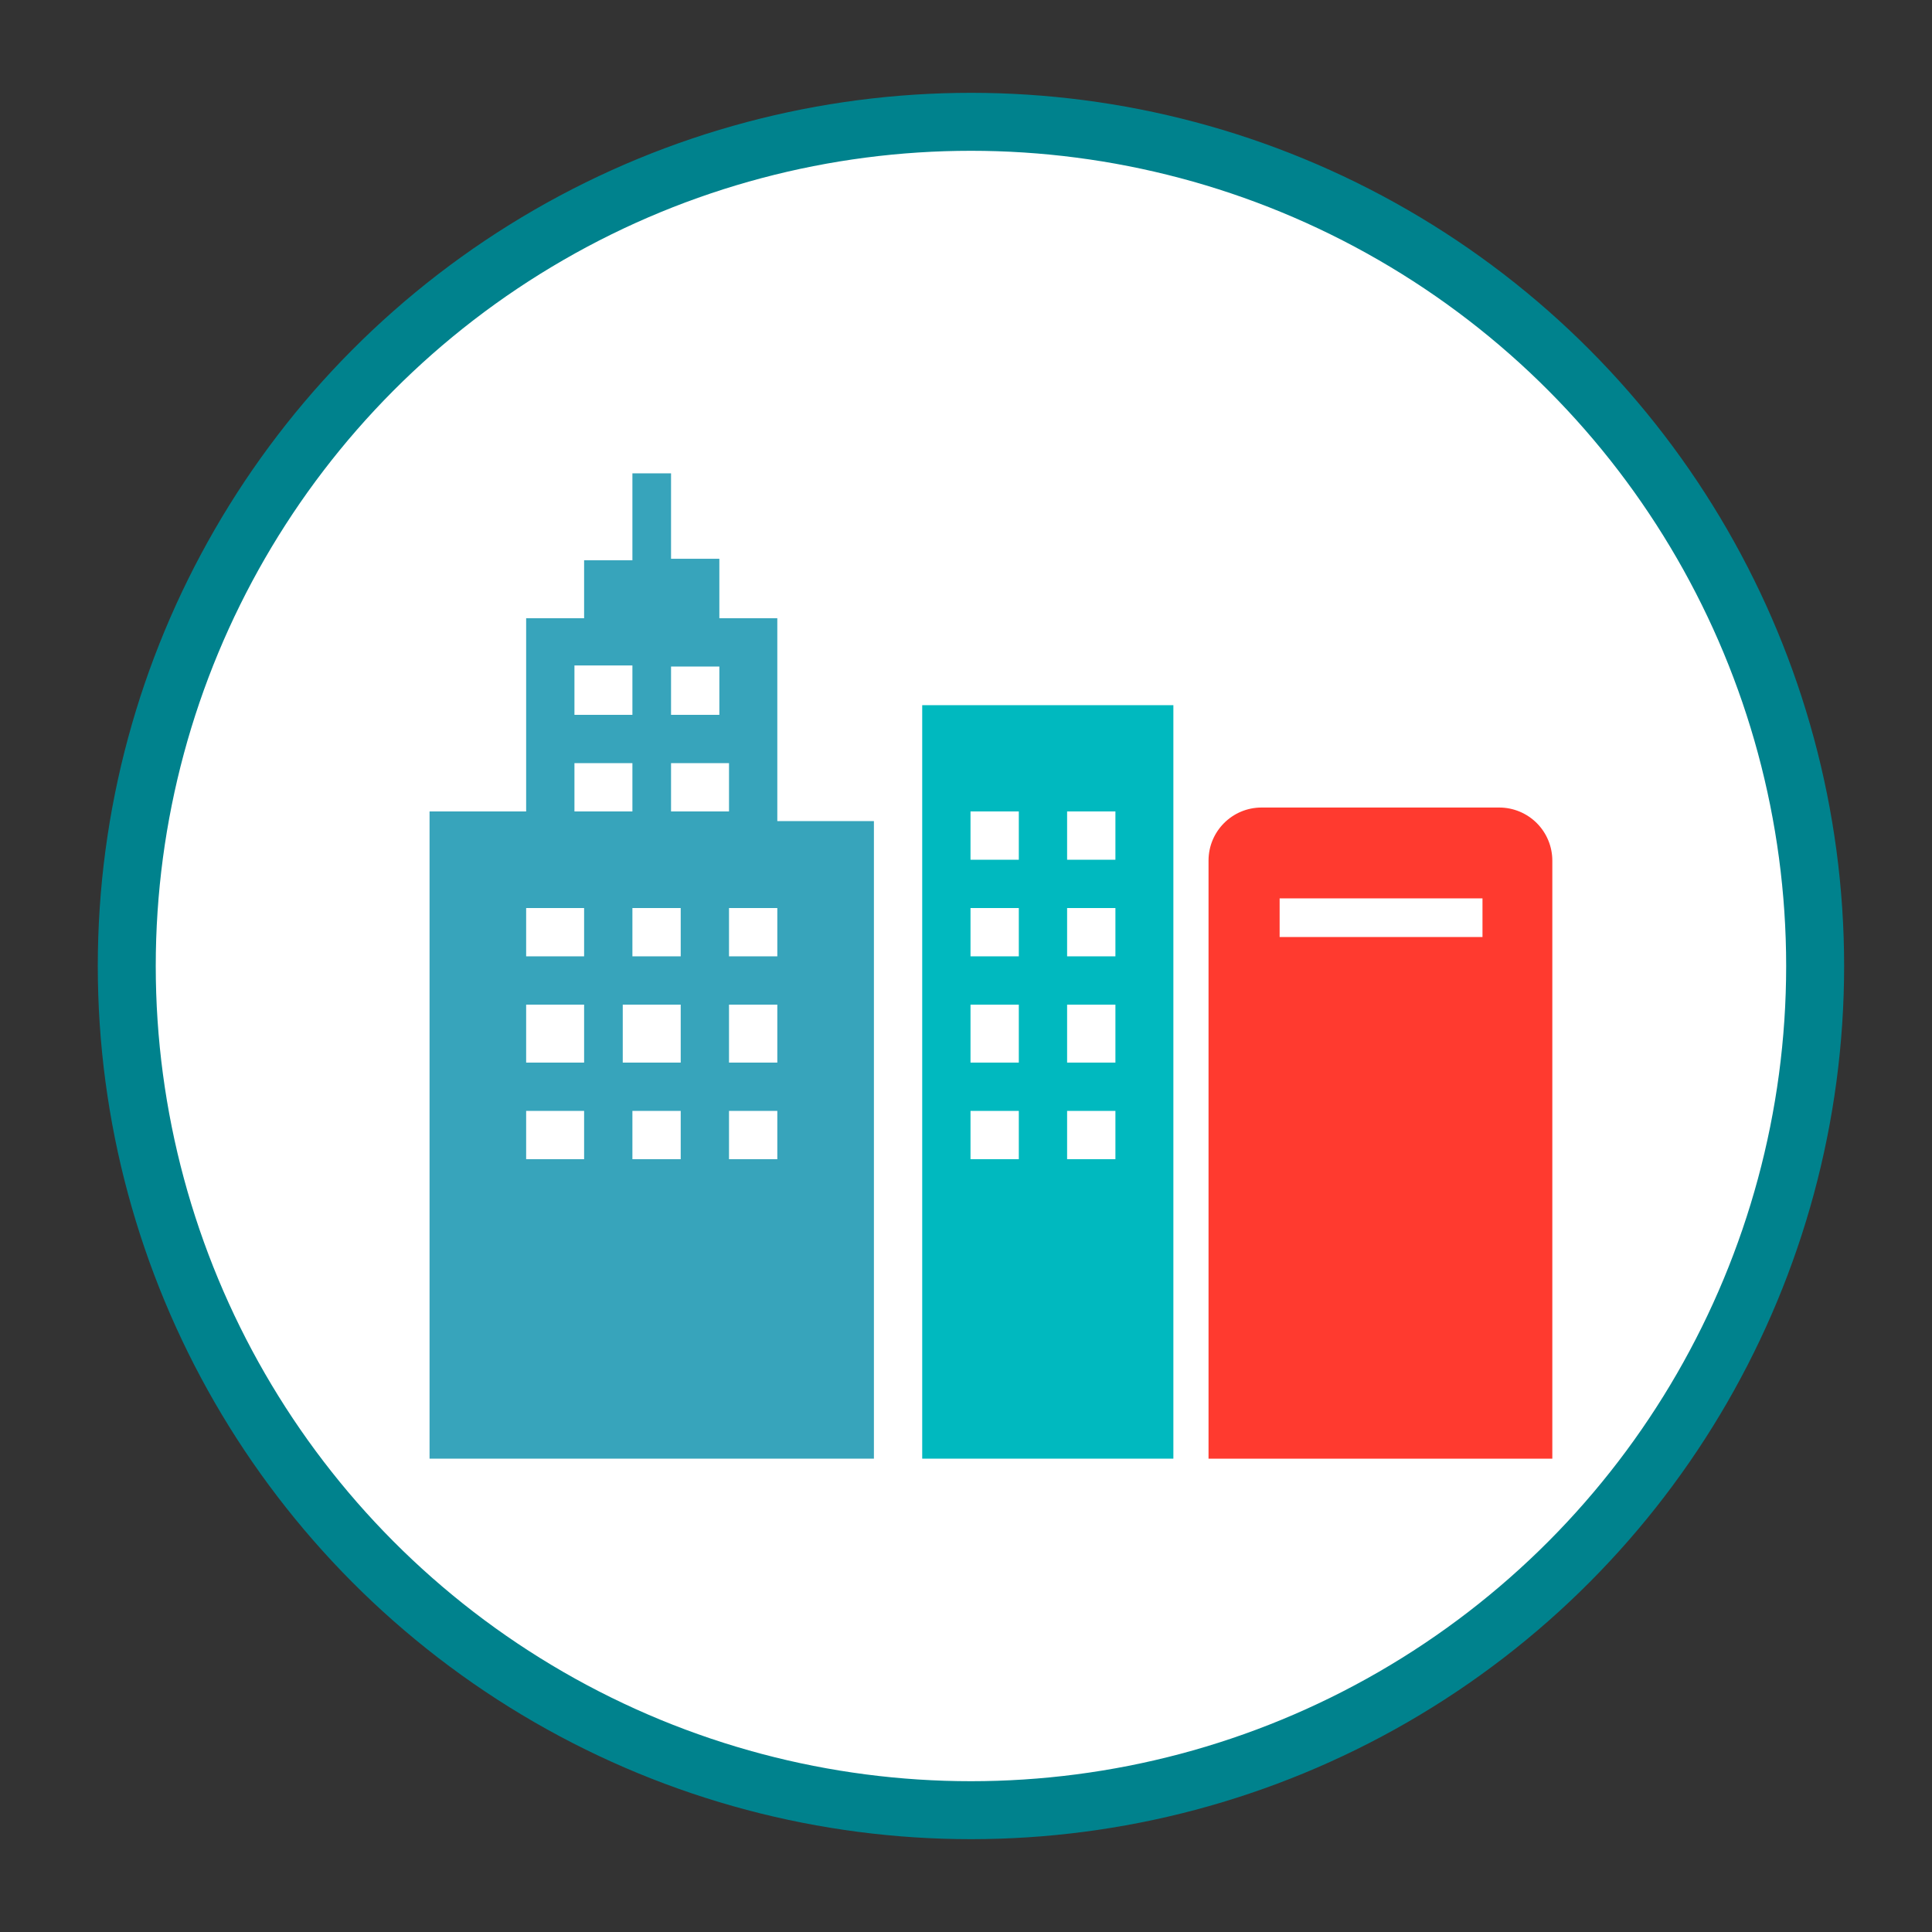 <?xml version="1.0" encoding="UTF-8" standalone="no"?><!DOCTYPE svg PUBLIC "-//W3C//DTD SVG 1.1//EN" "http://www.w3.org/Graphics/SVG/1.1/DTD/svg11.dtd"><svg width="100%" height="100%" viewBox="0 0 200 200" version="1.1" xmlns="http://www.w3.org/2000/svg" xmlns:xlink="http://www.w3.org/1999/xlink" xml:space="preserve" xmlns:serif="http://www.serif.com/" style="fill-rule:evenodd;clip-rule:evenodd;stroke-linecap:round;stroke-linejoin:round;stroke-miterlimit:1.5;"><rect x="0" y="0" width="200" height="200" fill="#333333" stroke="none"/><circle cx="100.513" cy="100" r="87.39" style="fill:#fff;stroke:#00828d;stroke-width:6px;"/><g id="Building1"><path d="M65.467,49l4,-0l0,8.844l5,0l0,6.156l6,-0l0,21l10,-0l0,66l-46,0l0,-67l10,-0l0,-20l6,-0l0,-6l5,-0l0,-9Z" style="fill:#37a4bb;fill-rule:nonzero;"/><rect x="64.467" y="104" width="6" height="6" style="fill:#fff;fill-rule:nonzero;"/><rect x="54.467" y="104" width="6" height="6" style="fill:#fff;fill-rule:nonzero;"/><rect x="59.467" y="68.888" width="6" height="5.112" style="fill:#fff;fill-rule:nonzero;"/><rect x="54.467" y="115" width="6" height="5" style="fill:#fff;fill-rule:nonzero;"/><rect x="75.467" y="104" width="5" height="6" style="fill:#fff;fill-rule:nonzero;"/><rect x="54.467" y="94" width="6" height="5" style="fill:#fff;fill-rule:nonzero;"/><rect x="69.467" y="79" width="6" height="5" style="fill:#fff;fill-rule:nonzero;"/><rect x="59.467" y="79" width="6" height="5" style="fill:#fff;fill-rule:nonzero;"/><rect x="75.467" y="115" width="5" height="5" style="fill:#fff;fill-rule:nonzero;"/><rect x="65.467" y="115" width="5" height="5" style="fill:#fff;fill-rule:nonzero;"/><rect x="75.467" y="94" width="5" height="5" style="fill:#fff;fill-rule:nonzero;"/><rect x="65.467" y="94" width="5" height="5" style="fill:#fff;fill-rule:nonzero;"/><rect x="69.467" y="69" width="5" height="5" style="fill:#fff;fill-rule:nonzero;"/></g><g id="Server"><path d="M155.196,83.595c1.459,-0 2.858,0.579 3.89,1.611c1.031,1.031 1.61,2.43 1.61,3.889c0,16.084 0,61.905 0,61.905l-35.589,0l-0,-61.913c-0,-3.033 2.458,-5.492 5.492,-5.492c6.685,-0 17.908,-0 24.597,-0Z" style="fill:#ff3a2f;"/><rect x="132.467" y="93" width="21" height="4" style="fill:#fff;"/></g><g id="Building2"><rect x="95.467" y="73" width="26" height="78" style="fill:#00b9bf;fill-rule:nonzero;"/><rect x="110.467" y="104" width="5" height="6" style="fill:#fff;fill-rule:nonzero;"/><rect x="100.467" y="104" width="5" height="6" style="fill:#fff;fill-rule:nonzero;"/><rect x="110.467" y="115" width="5" height="5" style="fill:#fff;fill-rule:nonzero;"/><rect x="100.467" y="115" width="5" height="5" style="fill:#fff;fill-rule:nonzero;"/><rect x="110.467" y="94" width="5" height="5" style="fill:#fff;fill-rule:nonzero;"/><rect x="100.467" y="94" width="5" height="5" style="fill:#fff;fill-rule:nonzero;"/><rect x="110.467" y="84" width="5" height="5" style="fill:#fff;fill-rule:nonzero;"/><rect x="100.467" y="84" width="5" height="5" style="fill:#fff;fill-rule:nonzero;"/></g></svg>